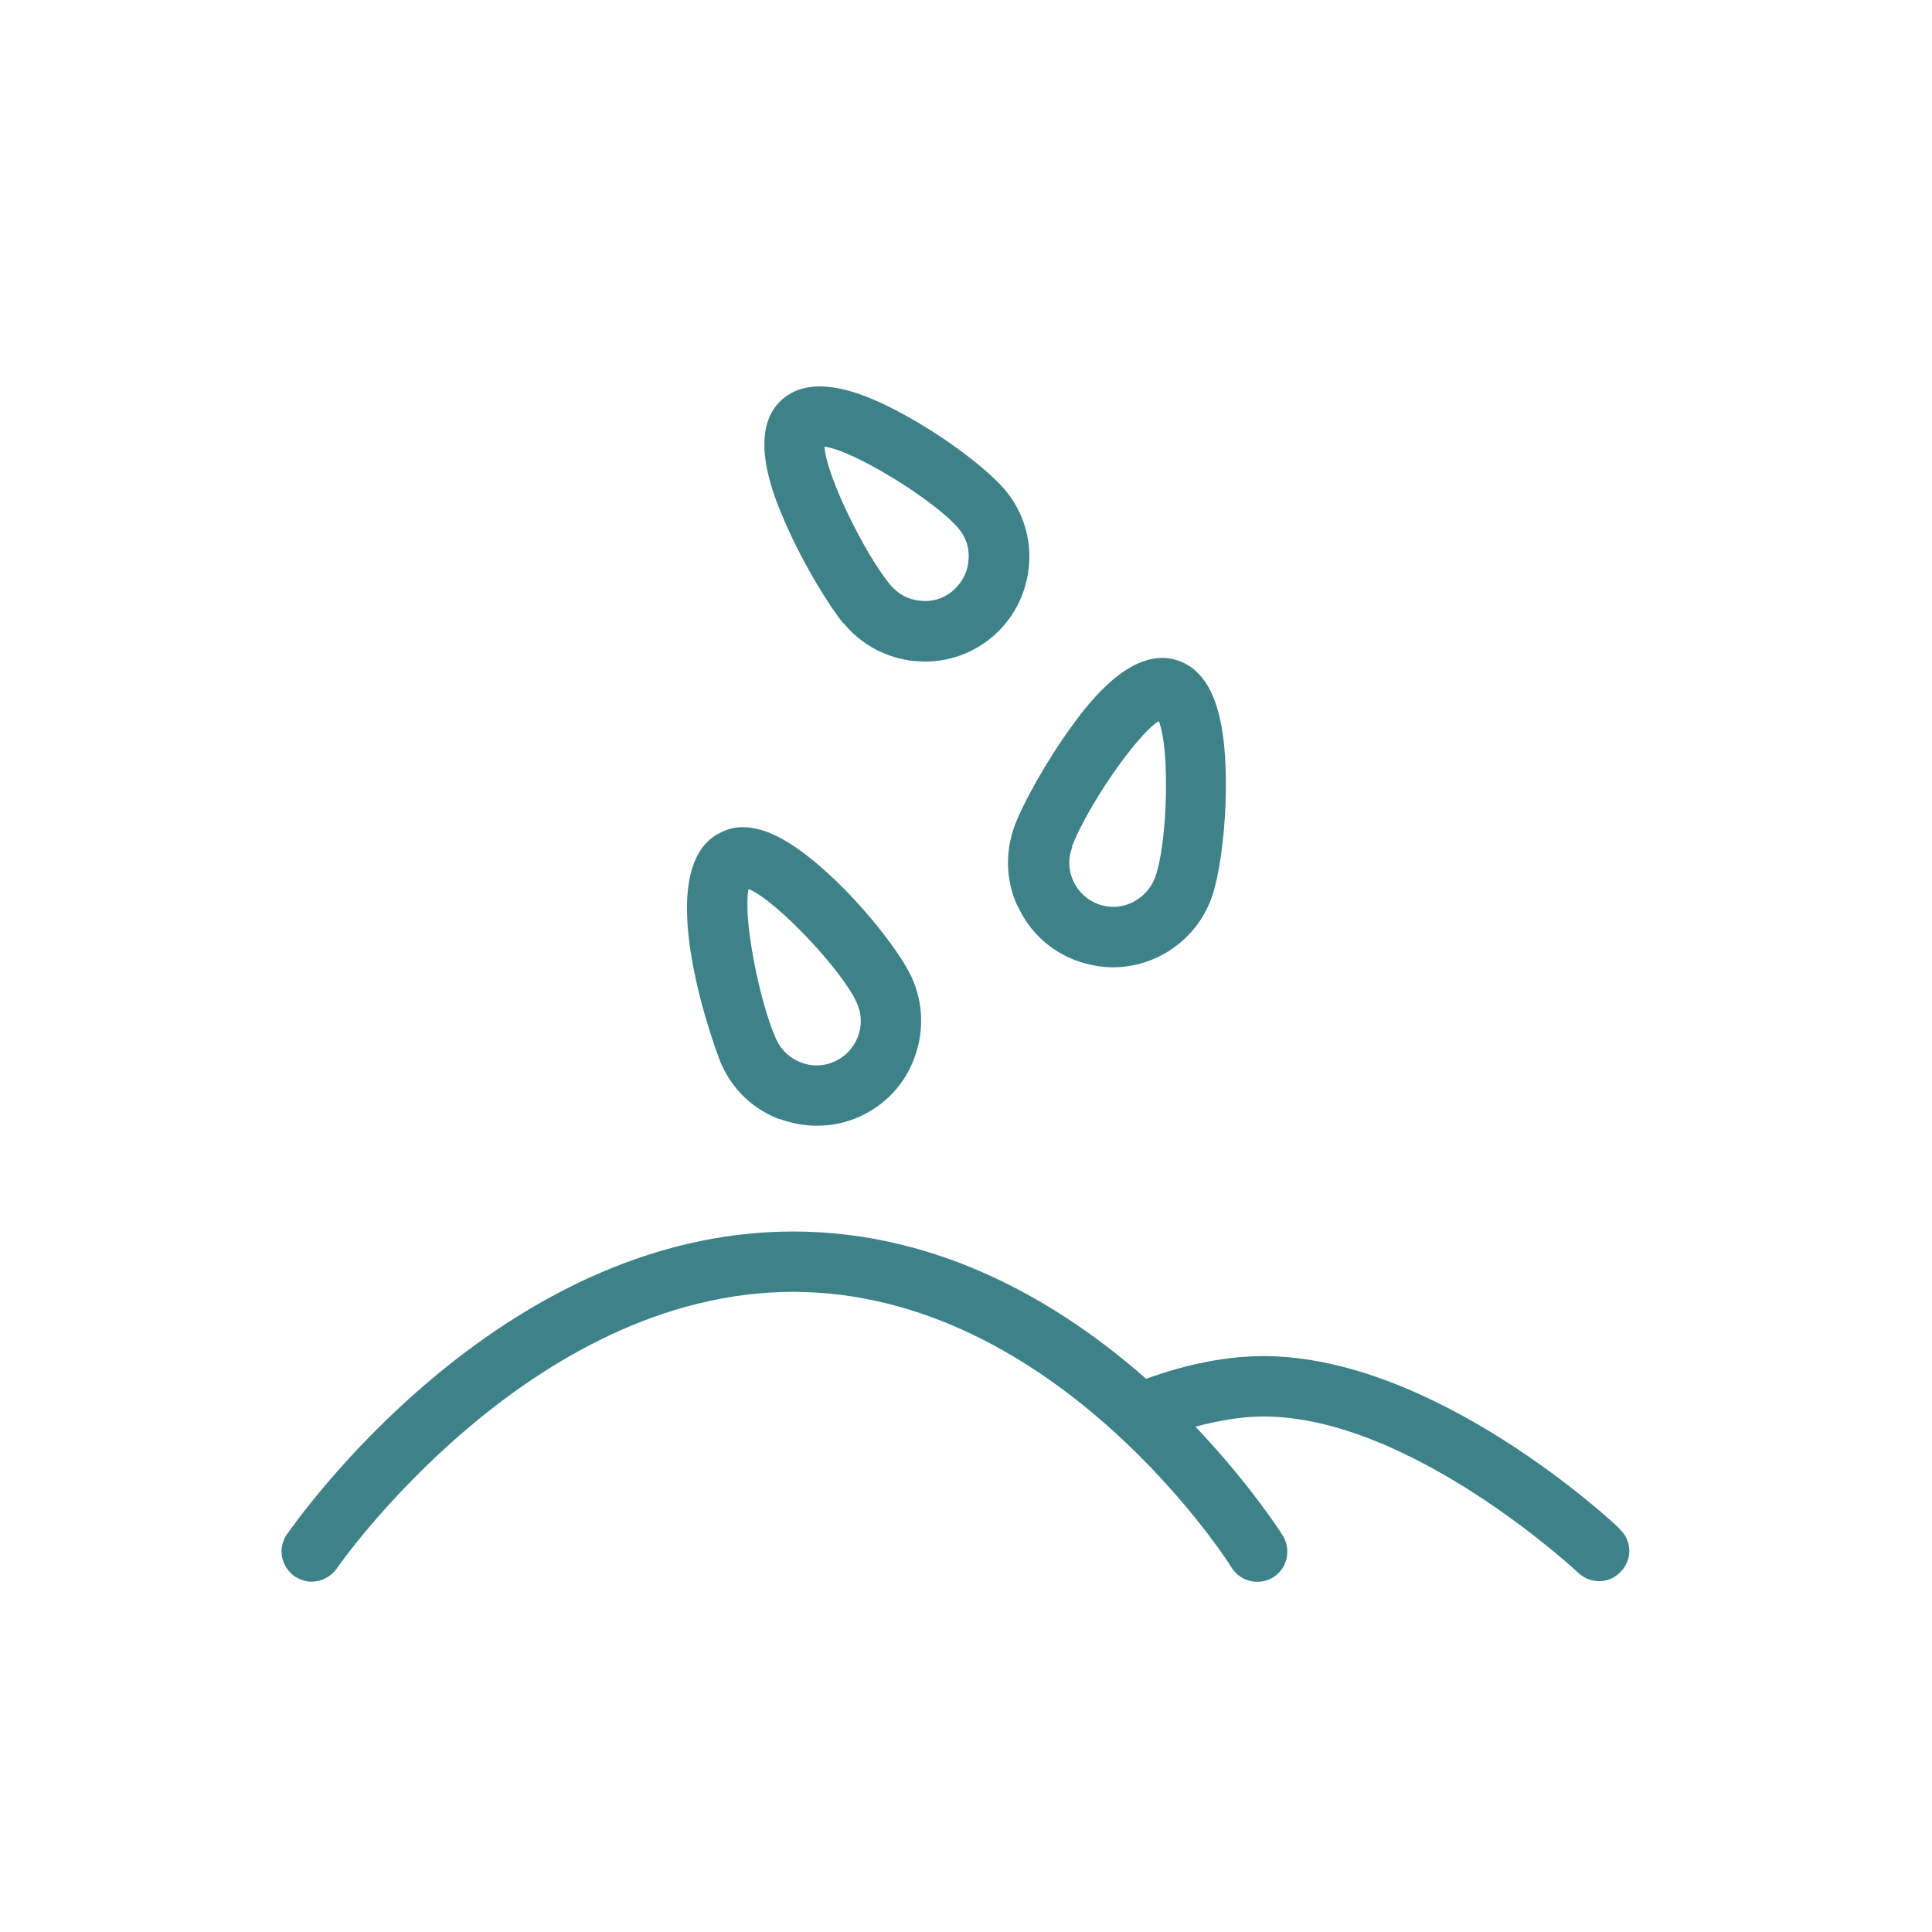 <svg xmlns="http://www.w3.org/2000/svg" fill="none" viewBox="0 0 40 40" height="40" width="40">
<path fill="#3E8289" d="M33.54 31.657C33.39 31.507 29.71 28.077 26.16 28.077C25.4 28.077 24.58 28.237 23.73 28.547C21.98 27.007 19.49 25.497 16.42 25.497C10.3 25.497 6.12 31.517 5.94 31.767C5.74 32.057 5.82 32.437 6.1 32.637C6.21 32.707 6.33 32.747 6.45 32.747C6.65 32.747 6.85 32.647 6.97 32.477C7.01 32.417 10.96 26.747 16.42 26.747C21.88 26.747 25.47 32.397 25.5 32.457C25.68 32.747 26.07 32.837 26.36 32.657C26.65 32.477 26.74 32.087 26.56 31.797C26.5 31.697 25.86 30.707 24.75 29.537C25.25 29.407 25.72 29.327 26.16 29.327C29.21 29.327 32.65 32.537 32.68 32.567C32.8 32.677 32.95 32.737 33.11 32.737C33.28 32.737 33.44 32.667 33.56 32.537C33.8 32.287 33.79 31.887 33.53 31.657H33.54Z"></path>
<path fill="#3E8289" d="M16.14 23.167C16.39 23.257 16.651 23.307 16.91 23.307C17.21 23.307 17.52 23.247 17.8 23.117C18.331 22.877 18.73 22.447 18.93 21.907C19.131 21.367 19.12 20.777 18.881 20.247C18.541 19.487 17 17.647 15.89 17.227C15.54 17.097 15.22 17.087 14.941 17.227C13.341 17.947 14.911 22.007 14.941 22.047C15.181 22.577 15.611 22.977 16.151 23.177L16.14 23.167ZM15.501 18.407C16.081 18.647 17.451 20.107 17.741 20.767C17.84 20.987 17.851 21.237 17.761 21.467C17.671 21.697 17.5 21.877 17.28 21.977C17.061 22.077 16.811 22.087 16.581 21.997C16.351 21.907 16.171 21.737 16.07 21.517C15.72 20.737 15.37 18.967 15.501 18.397V18.407Z"></path>
<path fill="#3E8289" d="M21.07 18.757C21.31 19.287 21.74 19.687 22.28 19.887C22.53 19.977 22.79 20.027 23.04 20.027C23.92 20.027 24.74 19.487 25.07 18.627C25.26 18.127 25.39 17.087 25.38 16.147C25.37 14.727 25.06 13.927 24.42 13.687C23.45 13.317 22.51 14.597 22.21 15.007C21.66 15.757 21.18 16.637 21.01 17.087C20.81 17.627 20.82 18.217 21.06 18.747L21.07 18.757ZM22.19 17.537C22.49 16.737 23.5 15.247 23.99 14.927C24.23 15.507 24.17 17.507 23.91 18.177C23.73 18.647 23.2 18.897 22.73 18.717C22.5 18.627 22.32 18.457 22.22 18.237C22.12 18.017 22.11 17.767 22.2 17.537H22.19Z"></path>
<path fill="#3E8289" d="M17.47 12.907C17.84 13.357 18.36 13.627 18.93 13.687C19 13.687 19.07 13.697 19.15 13.697C19.65 13.697 20.13 13.527 20.52 13.207C20.97 12.837 21.24 12.317 21.3 11.747C21.36 11.167 21.19 10.607 20.82 10.157C20.48 9.747 19.65 9.107 18.83 8.647C17.6 7.947 16.75 7.817 16.22 8.247C15.42 8.907 16.05 10.347 16.26 10.827C16.63 11.677 17.16 12.537 17.46 12.907H17.47ZM19.85 10.947C20.01 11.137 20.08 11.377 20.05 11.617C20.03 11.857 19.91 12.077 19.72 12.237C19.53 12.397 19.29 12.467 19.05 12.437C18.81 12.417 18.59 12.297 18.43 12.107C17.89 11.447 17.1 9.827 17.07 9.247C17.69 9.327 19.39 10.387 19.85 10.947Z"></path>
</svg>
